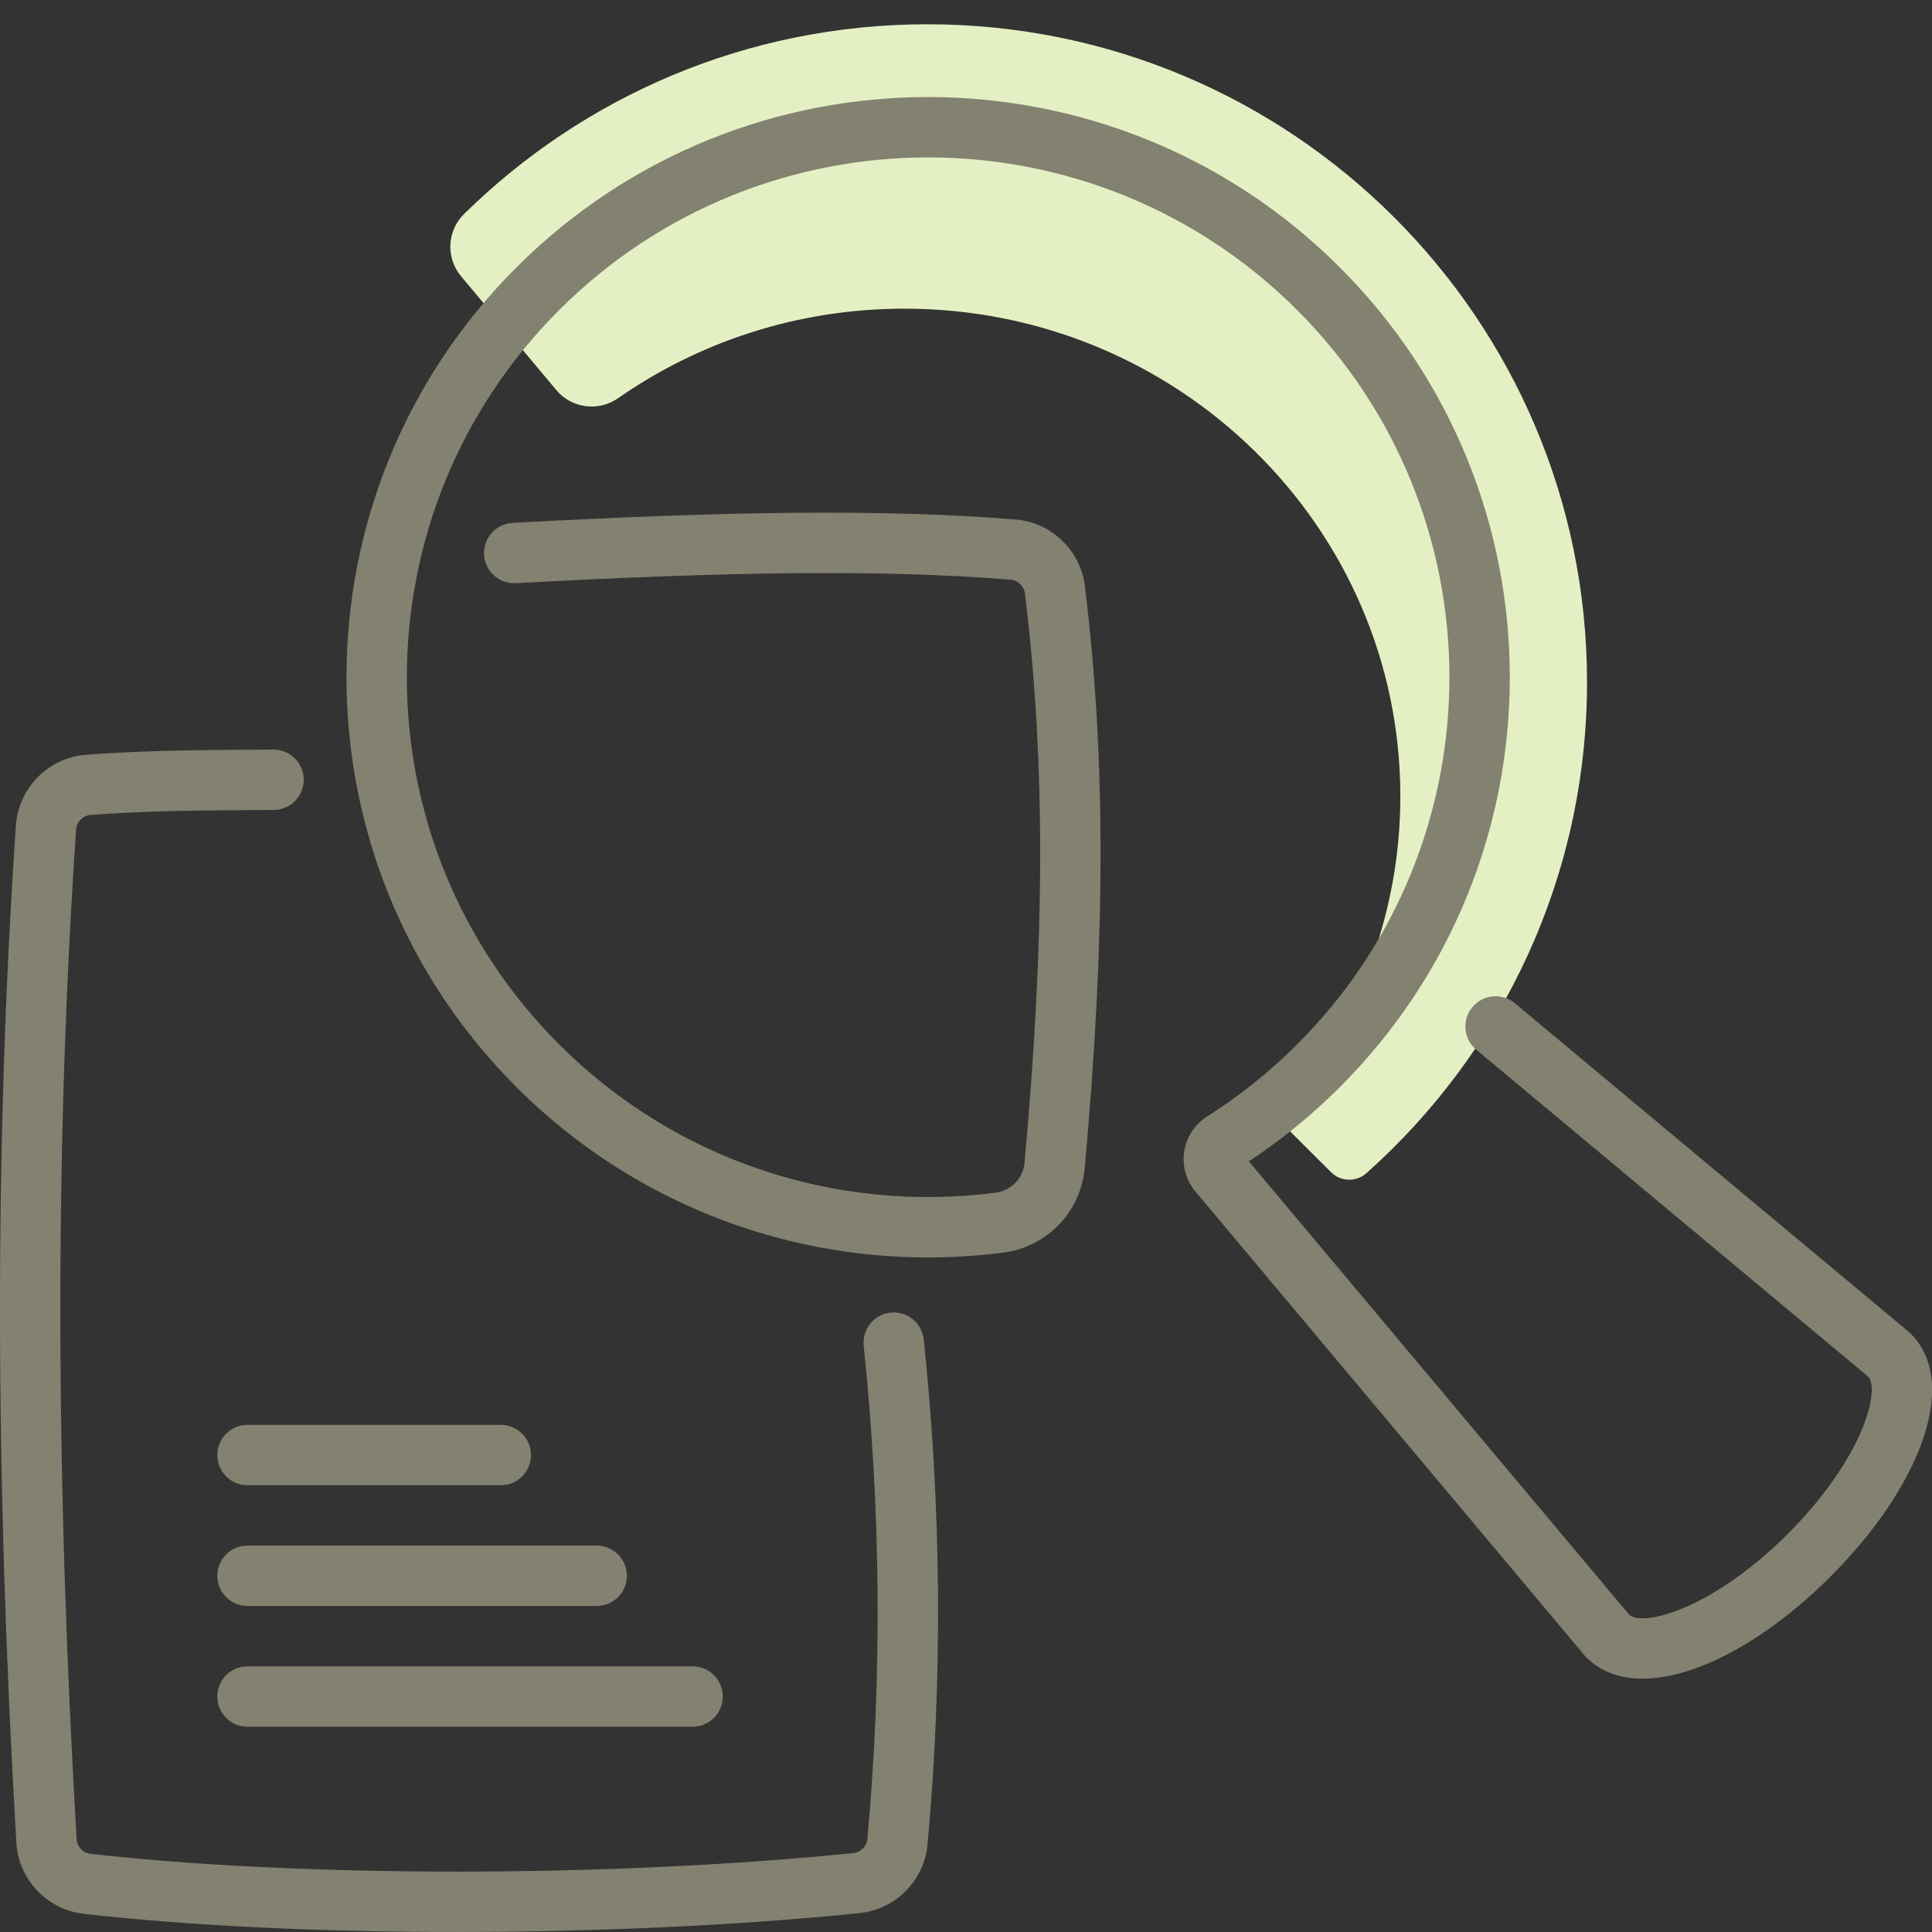 <svg height="80" viewBox="0 0 80 80" width="80" xmlns="http://www.w3.org/2000/svg"><rect x="0" y="0" width="80" height="80" fill="#333333" stroke="none"/><g fill="none" fill-rule="evenodd"><path d="m23.033 16.149c.636.761 1.747.907 2.561.339 3.348-2.333 7.438-3.707 11.855-3.707 11.341 0 20.536 9.04 20.536 20.191 0 4.812-1.716 9.227-4.575 12.696-.3.365-.273.897.062 1.231l1.643 1.638c.4.4 1.043.417 1.465.041 5.606-4.989 9.135-12.248 9.135-20.33 0-15.046-12.229-27.243-27.315-27.243-7.478 0-14.252 3-19.184 7.856-.706.696-.762 1.816-.126 2.576z" fill="#e4f0c3"/><path d="m11.321 31.039c.69-.004 1.253.552 1.257 1.242.004.69-.552 1.253-1.242 1.257-.257.002-.257.002-.511.003-2.372.014-3.423.028-4.713.075-.824.03-1.599.072-2.355.129-.326.024-.584.284-.606.61-.899 13.174-.846 26.941.021 41.794.019.32.263.578.583.614 8.749.992 21.592.981 31.569-.03.317-.032.564-.28.592-.591.626-6.815.55-13.717-.153-20.415-.072-.687.426-1.302 1.113-1.374.687-.072 1.302.426 1.374 1.113.721 6.857.798 13.923.157 20.906-.139 1.504-1.324 2.695-2.829 2.848-10.15 1.029-23.172 1.04-32.103.028-1.528-.172-2.707-1.416-2.798-2.951-.873-14.953-.926-28.823-.019-42.112.108-1.565 1.348-2.814 2.913-2.932.789-.059 1.595-.103 2.45-.135 1.324-.049 2.392-.063 4.79-.077.255-.001.255-.001.511-.003zm17.359 37.961c.69 0 1.25.56 1.25 1.25 0 .647-.492 1.18-1.122 1.244l-.128.006h-18.432c-.69 0-1.25-.56-1.25-1.25 0-.647.492-1.18 1.122-1.244l.128-.006zm26.782-57.945c9.408 9.382 9.408 24.596 0 33.978-1.008 1.006-2.095 1.914-3.249 2.718l-.499.339 15.761 18.788c.261.21 1.005.2 2.106-.24 1.386-.553 2.982-1.658 4.435-3.111 1.455-1.448 2.562-3.039 3.117-4.42.412-1.027.447-1.74.278-2.037l-.037-.054-16.247-13.552c-.53-.442-.601-1.23-.159-1.761.413-.495 1.127-.59 1.651-.241l.109.082 16.306 13.601.082.075c2.077 2.072.326 6.434-3.335 10.077-3.58 3.58-7.848 5.327-9.97 3.448l-.127-.12-.075-.082-16.108-19.202c-.388-.462-.556-1.069-.464-1.664.092-.595.438-1.124.947-1.446 1.334-.844 2.578-1.838 3.712-2.969 8.428-8.406 8.428-22.032 0-30.438-8.43-8.407-22.098-8.407-30.528 0-8.428 8.406-8.428 22.032 0 30.438 4.798 4.786 11.456 6.98 18.06 6.124.644-.084 1.139-.598 1.197-1.241.829-9.127.888-16.468.016-23.569-.038-.308-.289-.549-.6-.574-5.354-.433-11.79-.327-20.481.146-.689.038-1.279-.491-1.316-1.18s.491-1.279 1.18-1.316c8.799-.479 15.32-.587 20.819-.142 1.494.121 2.698 1.275 2.88 2.762.896 7.3.836 14.81-.008 24.099-.164 1.81-1.56 3.261-3.365 3.495-7.364.954-14.795-1.495-20.147-6.834-9.408-9.382-9.408-24.596-0-33.978 9.405-9.381 24.653-9.381 34.058-0zm-30.754 52.945c.69 0 1.25.56 1.25 1.25s-.56 1.25-1.25 1.25h-14.46c-.69 0-1.25-.56-1.25-1.25s.56-1.25 1.25-1.25zm-14.46-5h10.489c.69 0 1.25.56 1.25 1.25 0 .647-.492 1.18-1.122 1.244l-.128.006h-10.489c-.69 0-1.25-.56-1.25-1.25 0-.647.492-1.18 1.122-1.244l.128-.006h10.489z" fill="#838271"/></g></svg>